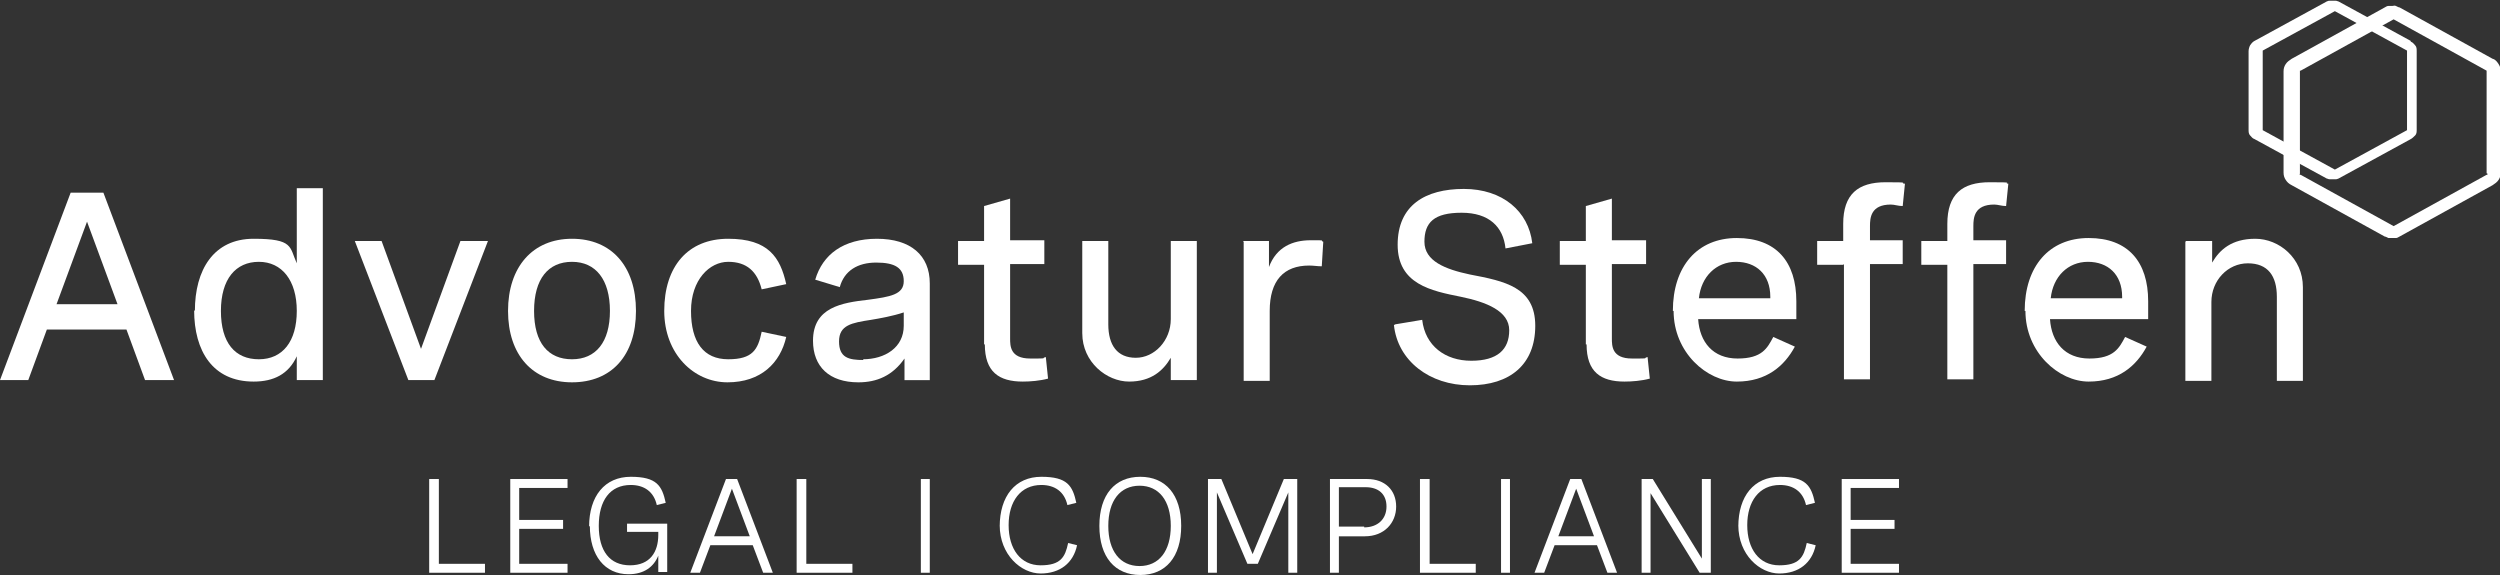 <svg xmlns="http://www.w3.org/2000/svg" id="Ebene_1" data-name="Ebene 1" viewBox="0 0 336.1 77.3"><rect x="0" y="0" width="336.1" height="77.3" fill="#333333" stroke="none"/><defs><style>      .cls-1 {        fill: #fff;        stroke-width: 0px;      }    </style></defs><g><path class="cls-1" d="M9.5,25.9h4.4l9.5,25.2h-3.9l-2.5-6.8H6.3l-2.5,6.8H0s9.5-25.2,9.5-25.2ZM15.8,40.9l-4.1-11.1-4.1,11.1s8.2,0,8.2,0Z"></path><path class="cls-1" d="M26.2,41.8c0-5.5,2.5-9.7,7.9-9.7s4.8,1.1,5.8,3.3v-10.1h3.5v25.8h-3.5v-3.2c-1.1,2.4-3.1,3.4-5.8,3.4-5.5,0-8-4.1-8-9.6ZM34.8,48.3c3.2,0,5.1-2.4,5.1-6.5s-2-6.6-5.1-6.6-5.1,2.3-5.1,6.6,1.9,6.5,5.1,6.5Z"></path><path class="cls-1" d="M47.6,32.4h3.7l5.3,14.5,5.3-14.5h3.7l-7.2,18.7h-3.5l-7.2-18.7h0Z"></path><path class="cls-1" d="M68.3,41.8c0-5.9,3.3-9.7,8.6-9.7s8.6,3.7,8.6,9.7-3.3,9.6-8.6,9.6-8.6-3.7-8.6-9.6ZM76.9,48.3c3.2,0,5.1-2.3,5.1-6.5s-1.9-6.6-5.1-6.6-5.1,2.3-5.1,6.6,1.9,6.5,5.1,6.5Z"></path><path class="cls-1" d="M89.3,41.8c0-6,3.2-9.7,8.6-9.7s7,2.5,7.8,6.1l-3.3.7c-.6-2.4-2-3.7-4.5-3.7s-5,2.4-5,6.6,1.7,6.5,5,6.5,4-1.3,4.5-3.7l3.3.7c-.8,3.5-3.4,6.1-7.9,6.1s-8.5-3.8-8.5-9.6Z"></path><path class="cls-1" d="M109.3,45.8c0-4.5,3.9-5.1,7.4-5.5,3-.4,4.8-.7,4.8-2.5s-1.2-2.5-3.7-2.5-4.3,1.1-4.9,3.3l-3.3-1c1-3.4,3.8-5.5,8.3-5.5s7.1,2.2,7.1,6v13h-3.4v-2.9c-1.6,2.3-3.7,3.2-6.2,3.2-3.9,0-6.1-2.1-6.1-5.6ZM116,48.3c3,0,5.5-1.6,5.5-4.5v-1.8c-1.5.5-3.2.8-4.4,1-2.6.4-4.3.7-4.3,2.9s1.3,2.5,3.3,2.5Z"></path><path class="cls-1" d="M132.3,46.3v-10.7h-3.5v-3.2h3.5v-4.7l3.5-1v5.6h4.6v3.2h-4.6v10c0,1,0,2.7,2.7,2.7s1.3,0,2.1-.2l.3,2.9c-1.1.3-2.4.4-3.4.4-3.2,0-5.1-1.3-5.1-5h0Z"></path><path class="cls-1" d="M145.5,44.9v-12.5h3.5v11.2c0,2.8,1.2,4.5,3.7,4.5s4.7-2.3,4.7-5.2v-10.5h3.5v18.7h-3.5v-3c-1,1.7-2.6,3.2-5.6,3.2s-6.3-2.6-6.3-6.5h0Z"></path><path class="cls-1" d="M167.1,32.4h3.5v3.5c1-2.7,3.2-3.6,5.6-3.6s1.1,0,1.7.2l-.2,3.3c-.6,0-1.1-.1-1.7-.1-3.4,0-5.3,2-5.3,6.1v9.4h-3.5v-18.7h0Z"></path><path class="cls-1" d="M187.6,43.6l3.6-.6c.4,3.5,3.1,5.5,6.6,5.5s5.1-1.5,5.1-4.1-3.1-3.8-6.5-4.5c-4-.8-8.5-1.7-8.5-7s3.7-7.5,8.9-7.5,8.7,3,9.2,7.3l-3.6.7c-.3-2.9-2.2-4.8-5.9-4.8s-5,1.3-5,3.9,2.8,3.7,6.1,4.4c4.7.9,8.8,1.7,8.8,6.9s-3.4,8-8.8,8-9.7-3.3-10.2-8.1h0Z"></path><path class="cls-1" d="M213.2,46.3v-10.7h-3.5v-3.2h3.5v-4.7l3.5-1v5.6h4.6v3.2h-4.6v10c0,1,0,2.7,2.7,2.7s1.3,0,2.1-.2l.3,2.9c-1.1.3-2.4.4-3.4.4-3.2,0-5.1-1.3-5.1-5h0Z"></path><path class="cls-1" d="M224.9,41.8c0-6,3.3-9.8,8.6-9.8s8,3.2,8,8.5v2.4h-13.2c.2,3.1,2,5.3,5.3,5.3s4-1.4,4.8-2.9l2.9,1.3c-1.4,2.6-3.8,4.7-7.8,4.7s-8.5-3.9-8.5-9.5h0ZM238,40.1v-.2c0-3-1.9-4.7-4.6-4.7s-4.7,2-5,4.9h9.6,0Z"></path><path class="cls-1" d="M247.8,35.6h-3.5v-3.2h3.5v-2.3c0-4,2-5.6,5.7-5.6s1.7.1,2.6.2l-.3,3c-.6,0-1.1-.2-1.6-.2-2.7,0-2.8,1.8-2.8,2.9v1.9h4.4v3.2h-4.4v15.5h-3.5v-15.5h0Z"></path><path class="cls-1" d="M261.8,35.6h-3.5v-3.2h3.5v-2.3c0-4,2-5.6,5.7-5.6s1.7.1,2.5.2l-.3,3c-.6,0-1.1-.2-1.6-.2-2.7,0-2.8,1.8-2.8,2.9v1.9h4.4v3.2h-4.4v15.5h-3.5v-15.5h0Z"></path><path class="cls-1" d="M272.2,41.8c0-6,3.3-9.8,8.6-9.8s8,3.2,8,8.5v2.4h-13.2c.2,3.1,2,5.3,5.3,5.3s4-1.4,4.8-2.9l2.9,1.3c-1.4,2.6-3.8,4.7-7.8,4.7s-8.5-3.9-8.5-9.5h0ZM285.3,40.1v-.2c0-3-1.9-4.7-4.6-4.7s-4.7,2-5,4.9h9.6Z"></path><path class="cls-1" d="M293.9,32.4h3.5v2.9c1-1.7,2.6-3.2,5.8-3.2s6.4,2.6,6.4,6.5v12.6h-3.5v-11.3c0-2.8-1.2-4.5-3.9-4.5s-4.9,2.3-4.9,5.2v10.6h-3.5v-18.7h0Z"></path></g><g><path class="cls-1" d="M57.8,64.4h1.2v11.4h6.2v1.2h-7.5v-12.6h0Z"></path><path class="cls-1" d="M68.6,64.4h7.7v1.2h-6.5v4.3h5.9v1.2h-5.9v4.7h6.5v1.2h-7.7v-12.6h0Z"></path><path class="cls-1" d="M79.2,70.8c0-4.1,2.1-6.7,5.6-6.7s4.2,1.2,4.7,3.5l-1.2.3c-.4-1.8-1.7-2.7-3.5-2.7-2.8,0-4.3,2.1-4.3,5.5s1.5,5.3,4.2,5.3,3.8-1.8,3.8-4.1v-.4h-4.2v-1.1h5.4v6.5h-1.2v-2.2c-.6,1.5-1.9,2.5-4,2.5-3.2,0-5.2-2.5-5.2-6.5h0Z"></path><path class="cls-1" d="M97.6,64.4h1.5l4.8,12.6h-1.3l-1.4-3.7h-5.7l-1.4,3.7h-1.3l4.8-12.6h0ZM100.8,72.1l-2.4-6.4-2.4,6.4h4.9Z"></path><path class="cls-1" d="M107.2,64.4h1.2v11.4h6.2v1.2h-7.5v-12.6h0Z"></path><path class="cls-1" d="M123.8,64.4h1.2v12.6h-1.2v-12.6Z"></path><path class="cls-1" d="M134.4,70.8c0-4.1,2.1-6.7,5.6-6.7s4.2,1.2,4.7,3.5l-1.2.3c-.4-1.8-1.7-2.7-3.5-2.7-2.8,0-4.4,2.2-4.4,5.4s1.6,5.4,4.3,5.4,3.3-1.1,3.7-3l1.2.3c-.5,2.4-2.3,3.8-4.9,3.8s-5.5-2.5-5.5-6.5h0Z"></path><path class="cls-1" d="M147.8,70.7c0-4.2,2.1-6.6,5.5-6.6s5.5,2.4,5.5,6.6-2.1,6.6-5.5,6.6-5.5-2.4-5.5-6.6ZM153.2,76.1c2.6,0,4.2-2,4.2-5.4s-1.6-5.4-4.2-5.4-4.2,2-4.2,5.4,1.6,5.4,4.2,5.4Z"></path><path class="cls-1" d="M162.4,64.4h1.8l4.2,10.1,4.2-10.1h1.8v12.6h-1.2v-10.8l-4.1,9.6h-1.4l-4.1-9.6v10.8h-1.2v-12.6Z"></path><path class="cls-1" d="M178.8,64.4h5c2.4,0,3.9,1.5,3.9,3.7s-1.6,4-4.2,4h-3.5v4.9h-1.2v-12.6h0ZM183.4,70.9c1.8,0,3-1.1,3-2.8s-1.1-2.6-2.8-2.6h-3.6v5.3h3.4Z"></path><path class="cls-1" d="M191,64.4h1.2v11.4h6.2v1.2h-7.5v-12.6h0Z"></path><path class="cls-1" d="M201.8,64.4h1.2v12.6h-1.2v-12.6Z"></path><path class="cls-1" d="M211.1,64.4h1.5l4.8,12.6h-1.3l-1.4-3.7h-5.7l-1.4,3.7h-1.3l4.8-12.6h0ZM214.3,72.1l-2.4-6.4-2.4,6.4h4.9Z"></path><path class="cls-1" d="M220.7,64.4h1.5l6.6,10.7v-10.7h1.2v12.6h-1.5l-6.6-10.7v10.7h-1.2v-12.6h0Z"></path><path class="cls-1" d="M233.7,70.8c0-4.1,2.1-6.7,5.6-6.7s4.2,1.2,4.7,3.5l-1.2.3c-.4-1.8-1.7-2.7-3.5-2.7-2.8,0-4.4,2.2-4.4,5.4s1.6,5.4,4.3,5.4,3.3-1.1,3.7-3l1.2.3c-.5,2.4-2.3,3.8-4.9,3.8s-5.5-2.5-5.5-6.5h0Z"></path><path class="cls-1" d="M247.6,64.4h7.7v1.2h-6.5v4.3h5.9v1.2h-5.9v4.7h6.5v1.2h-7.7v-12.6h0Z"></path></g><g><path class="cls-1" d="M323.6,17.4h0c0,0,0,.1,0,.1s0,0,0,0l-9.7,5.3s0,0,0,0,0,0,0,0,0,0,0,0,0,0,0,0l-9.7-5.3s0,0,0,0,0,0,0-.1V6.9c0,0,0,0,0-.1,0,0,0,0,0,0l9.7-5.3s0,0,0,0c0,0,0,0,0,0s0,0,0,0c0,0,0,0,0,0l9.7,5.3h0c0,0,0,.1,0,.2v10.5h0ZM324.1,5.5l-9.7-5.3c-.1,0-.2-.1-.4-.1s-.3,0-.4,0-.3,0-.4,0-.2,0-.4.1l-9.7,5.3c-.2.1-.4.3-.6.6-.1.2-.2.5-.2.8v10.5c0,.3,0,.6.2.8s.3.4.6.5l9.7,5.3c.1,0,.2.1.4.1.1,0,.3,0,.4,0s.3,0,.4,0c.1,0,.2,0,.4-.1l9.7-5.3c.2-.1.4-.3.6-.5s.2-.5.2-.8V6.9c0-.3,0-.6-.2-.8s-.3-.4-.6-.5Z"></path><path class="cls-1" d="M334.4,23.3h0c0,0,0,.1,0,.2s0,0-.1,0l-12.5,6.9s0,0,0,0,0,0,0,0,0,0,0,0,0,0,0,0l-12.5-6.9s0,0-.1,0,0,0,0-.2v-13.6c0,0,0-.1,0-.2,0,0,0,0,.1,0l12.5-6.9s0,0,0,0c0,0,0,0,0,0s0,0,0,0c0,0,0,0,0,0l12.5,6.9h0c0,0,0,.2,0,.2v13.6h0ZM335.1,7.9l-12.5-6.9c-.1,0-.3-.1-.5-.2s-.3,0-.5,0-.3,0-.5,0-.3.1-.5.2l-12.5,6.9c-.3.2-.6.4-.8.7-.2.3-.3.6-.3,1v13.6c0,.4.1.7.3,1,.2.3.4.5.8.7l12.5,6.9c.1,0,.3.1.5.2.2,0,.3,0,.5,0s.3,0,.5,0,.3-.1.5-.2l12.5-6.9c.3-.2.6-.4.8-.7s.3-.6.3-1v-13.6c0-.4-.1-.7-.3-1s-.4-.6-.8-.7Z"></path></g></svg>